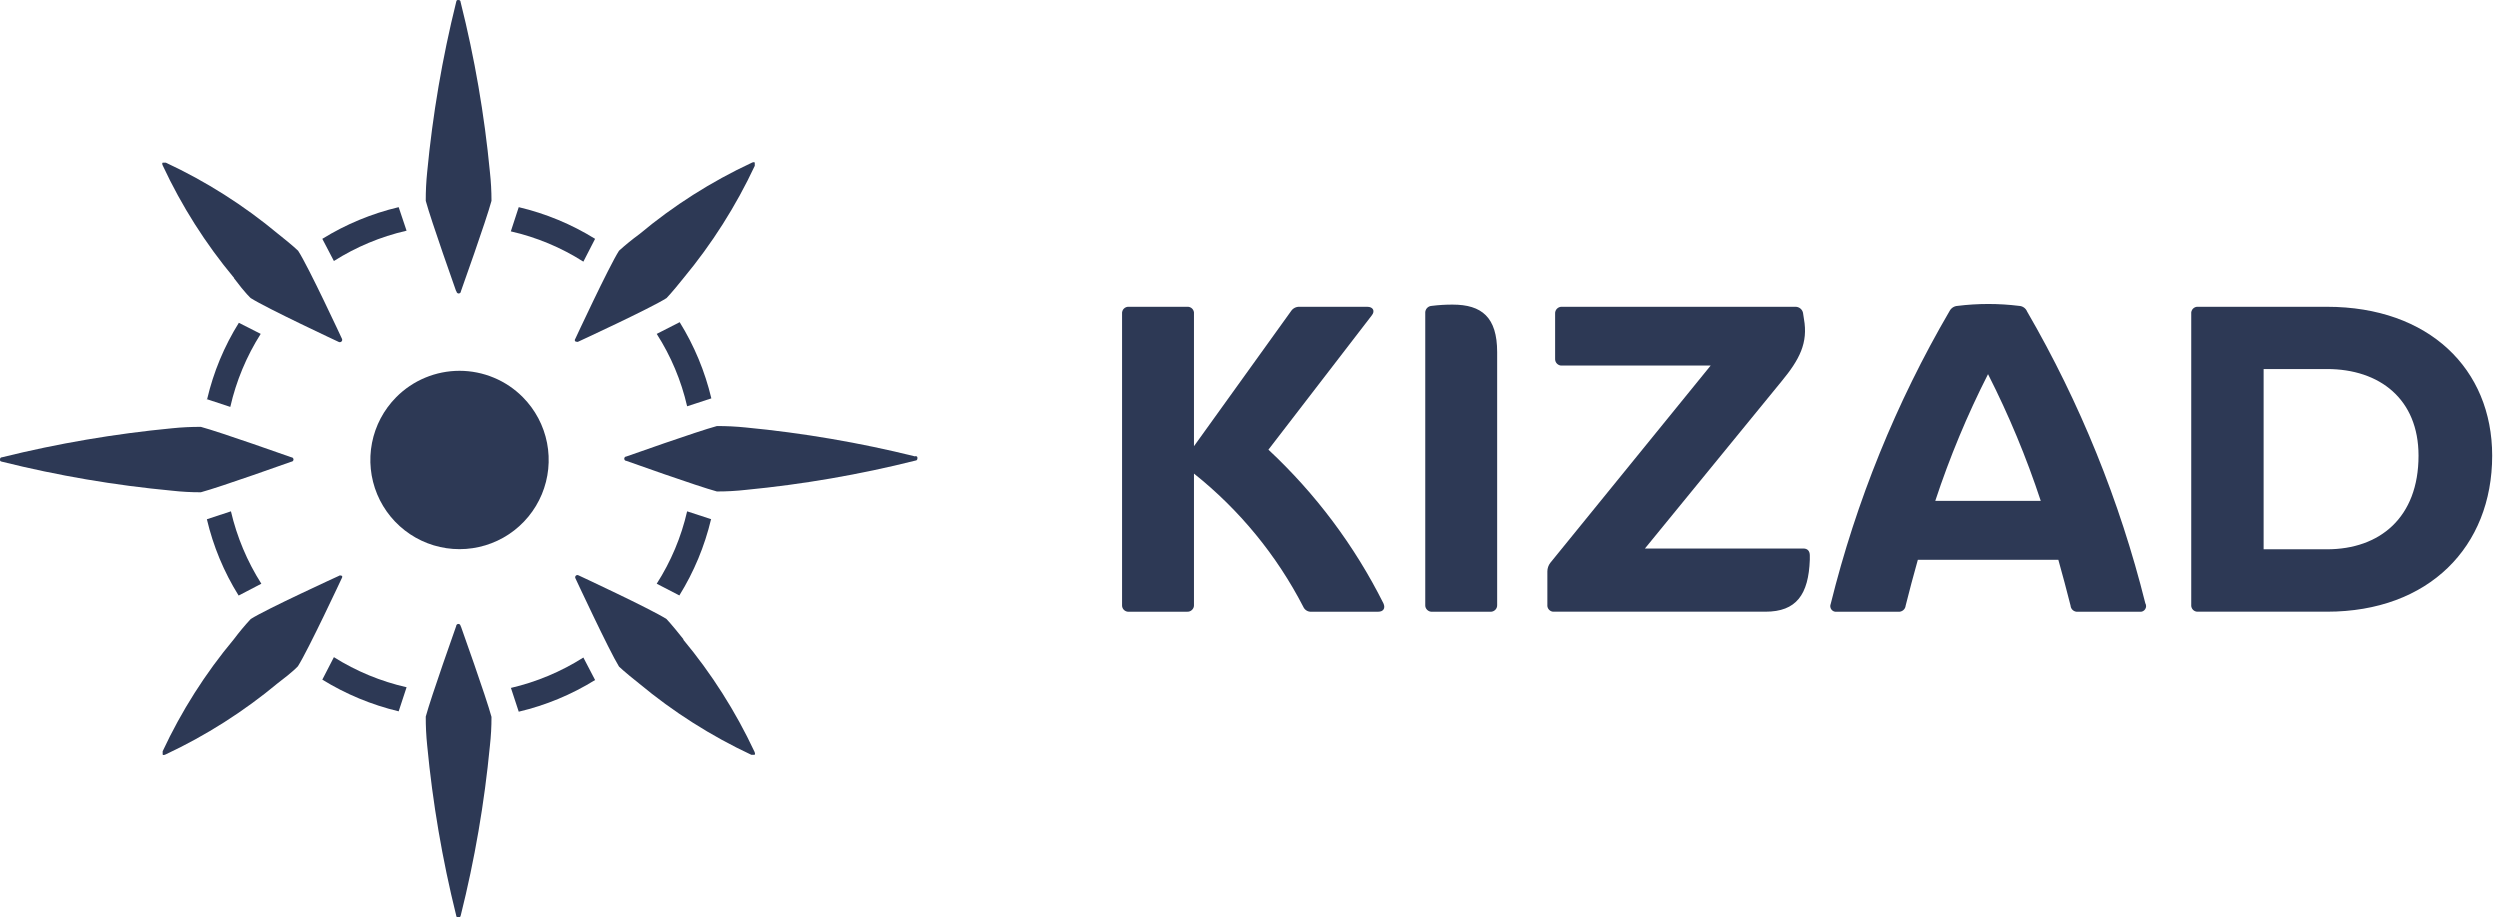 <svg width="109" height="40" viewBox="0 0 109 40" fill="none" xmlns="http://www.w3.org/2000/svg">
<path d="M19.902 12.7C19.902 12.726 19.913 12.75 19.931 12.768C19.949 12.787 19.974 12.797 19.999 12.797C20.025 12.797 20.049 12.787 20.067 12.768C20.086 12.75 20.096 12.726 20.096 12.7C20.096 12.7 21.201 9.606 21.429 8.757C21.429 8.337 21.406 7.917 21.36 7.5C21.121 5.001 20.694 2.524 20.082 0.09C20.082 0.021 20.034 0 19.985 0C19.937 0 19.902 7.40934e-07 19.889 0.09C19.285 2.525 18.863 5.002 18.625 7.5C18.582 7.917 18.561 8.337 18.563 8.757C18.791 9.606 19.889 12.7 19.889 12.7" fill="#2D3955"/>
<path d="M17.273 17.319C16.733 17.864 16.366 18.557 16.219 19.31C16.072 20.064 16.151 20.843 16.446 21.552C16.742 22.26 17.24 22.865 17.879 23.291C18.517 23.716 19.267 23.943 20.035 23.943C20.802 23.943 21.553 23.716 22.191 23.291C22.83 22.865 23.328 22.26 23.623 21.552C23.919 20.843 23.998 20.064 23.851 19.31C23.704 18.557 23.337 17.864 22.797 17.319C22.436 16.954 22.006 16.664 21.531 16.467C21.057 16.269 20.549 16.167 20.035 16.167C19.521 16.167 19.013 16.269 18.538 16.467C18.064 16.664 17.634 16.954 17.273 17.319Z" fill="#2D3955"/>
<path d="M17.727 10.061L17.382 9.032C16.206 9.311 15.082 9.777 14.053 10.413L14.558 11.38C15.527 10.765 16.595 10.319 17.714 10.061" fill="#2D3955"/>
<path d="M25.946 10.413C24.918 9.776 23.794 9.31 22.617 9.032L22.272 10.088C23.394 10.343 24.464 10.79 25.435 11.408L25.946 10.413Z" fill="#2D3955"/>
<path d="M14.053 29.632C15.082 30.267 16.206 30.733 17.382 31.014L17.727 29.964C16.604 29.709 15.532 29.266 14.558 28.652L14.053 29.632Z" fill="#2D3955"/>
<path d="M22.272 29.98L22.617 31.03C23.794 30.752 24.918 30.286 25.946 29.649L25.435 28.668C24.463 29.285 23.393 29.734 22.272 29.994" fill="#2D3955"/>
<path d="M10.415 25.961L11.395 25.45C10.778 24.48 10.33 23.413 10.069 22.294L9.02 22.639C9.296 23.814 9.762 24.936 10.401 25.961" fill="#2D3955"/>
<path d="M8.991 17.395L10.041 17.741C10.298 16.612 10.747 15.535 11.367 14.557L10.414 14.074C9.775 15.098 9.309 16.22 9.033 17.395" fill="#2D3955"/>
<path d="M31.015 22.639L29.959 22.294C29.702 23.414 29.253 24.482 28.633 25.45L29.62 25.961C30.256 24.935 30.723 23.813 31.002 22.639" fill="#2D3955"/>
<path d="M28.633 14.558C29.253 15.526 29.702 16.593 29.959 17.714L31.015 17.369C30.736 16.194 30.27 15.073 29.634 14.047L28.633 14.558Z" fill="#2D3955"/>
<path d="M20.082 27.3C20.082 27.274 20.072 27.25 20.054 27.232C20.036 27.213 20.011 27.203 19.985 27.203C19.96 27.203 19.935 27.213 19.917 27.232C19.899 27.25 19.889 27.274 19.889 27.3C19.889 27.3 18.791 30.394 18.563 31.243C18.561 31.663 18.582 32.083 18.625 32.5C18.862 34.998 19.285 37.475 19.889 39.91C19.889 39.979 19.937 40 19.985 40C20.034 40 20.068 40 20.089 39.91C20.697 37.48 21.121 35.008 21.36 32.514C21.407 32.097 21.43 31.677 21.429 31.257C21.201 30.408 20.096 27.314 20.096 27.314" fill="#2D3955"/>
<path d="M8.757 21.463C9.606 21.235 12.7 20.131 12.7 20.131C12.726 20.131 12.75 20.12 12.768 20.102C12.787 20.084 12.797 20.059 12.797 20.034C12.797 20.008 12.787 19.984 12.768 19.965C12.75 19.947 12.726 19.937 12.7 19.937C12.7 19.937 9.606 18.839 8.757 18.611C8.337 18.61 7.917 18.63 7.5 18.673C5.002 18.912 2.525 19.334 0.09 19.937C0.021 19.937 0 19.985 0 20.034C0 20.082 7.40934e-07 20.117 0.09 20.131C2.525 20.738 5.002 21.16 7.5 21.394C7.917 21.441 8.337 21.464 8.757 21.463Z" fill="#2D3955"/>
<path d="M39.91 19.902C37.479 19.299 35.007 18.876 32.514 18.638C32.096 18.595 31.677 18.574 31.257 18.576C30.407 18.804 27.313 19.902 27.313 19.902C27.288 19.902 27.263 19.912 27.245 19.93C27.227 19.948 27.217 19.973 27.217 19.999C27.217 20.024 27.227 20.049 27.245 20.067C27.263 20.085 27.288 20.095 27.313 20.095C27.313 20.095 30.407 21.2 31.257 21.428C31.677 21.429 32.096 21.406 32.514 21.359C35.008 21.119 37.48 20.692 39.91 20.082C39.979 20.082 40 20.026 40 19.978C40 19.93 40 19.895 39.91 19.881" fill="#2D3955"/>
<path d="M10.2 12.127C10.718 12.817 10.932 12.997 10.932 12.997C11.623 13.439 14.772 14.91 14.772 14.91C14.791 14.919 14.813 14.922 14.834 14.918C14.855 14.915 14.875 14.905 14.89 14.889C14.905 14.874 14.915 14.855 14.919 14.834C14.922 14.813 14.919 14.791 14.91 14.772C14.91 14.772 13.439 11.602 12.997 10.932C12.997 10.932 12.783 10.718 12.127 10.2C10.636 8.957 8.99 7.912 7.231 7.092C7.155 7.092 7.127 7.092 7.099 7.092C7.072 7.092 7.058 7.147 7.099 7.223C7.92 8.983 8.964 10.629 10.207 12.12" fill="#2D3955"/>
<path d="M29.806 27.881C29.281 27.218 29.06 26.99 29.06 26.99C28.37 26.548 25.221 25.084 25.221 25.084C25.202 25.074 25.181 25.07 25.16 25.073C25.14 25.076 25.121 25.085 25.106 25.1C25.091 25.115 25.081 25.134 25.078 25.155C25.076 25.176 25.079 25.197 25.089 25.215C25.089 25.215 26.56 28.371 26.988 29.062C26.988 29.062 27.203 29.276 27.866 29.801C29.356 31.041 30.999 32.085 32.755 32.908C32.831 32.908 32.859 32.908 32.893 32.908C32.928 32.908 32.928 32.846 32.893 32.77C32.07 31.015 31.026 29.371 29.785 27.881" fill="#2D3955"/>
<path d="M14.889 25.11C14.873 25.096 14.852 25.088 14.83 25.088C14.809 25.088 14.788 25.096 14.771 25.11C14.771 25.11 11.602 26.561 10.932 26.989C10.673 27.268 10.429 27.561 10.2 27.866C8.956 29.354 7.912 30.998 7.092 32.755C7.092 32.831 7.092 32.859 7.092 32.893C7.092 32.928 7.147 32.928 7.223 32.893C8.982 32.069 10.627 31.022 12.12 29.779C12.81 29.261 12.99 29.047 12.99 29.047C13.432 28.356 14.903 25.207 14.903 25.207C14.915 25.19 14.921 25.169 14.921 25.148C14.921 25.127 14.915 25.107 14.903 25.09" fill="#2D3955"/>
<path d="M25.111 14.889C25.128 14.901 25.148 14.907 25.169 14.907C25.19 14.907 25.211 14.901 25.228 14.889C25.228 14.889 28.37 13.439 29.061 12.997C29.061 12.997 29.275 12.783 29.8 12.127C31.04 10.633 32.084 8.988 32.908 7.23C32.908 7.154 32.908 7.134 32.908 7.099C32.908 7.065 32.846 7.058 32.77 7.099C31.012 7.919 29.368 8.963 27.88 10.207C27.571 10.433 27.273 10.675 26.989 10.932C26.547 11.623 25.083 14.772 25.083 14.772C25.069 14.788 25.061 14.809 25.061 14.83C25.061 14.852 25.069 14.873 25.083 14.889" fill="#2D3955"/>
<path d="M59.806 13.756L55.303 19.606C57.359 21.523 59.057 23.791 60.317 26.305C60.414 26.518 60.317 26.671 60.089 26.671H57.182C57.107 26.677 57.032 26.66 56.968 26.621C56.904 26.583 56.853 26.525 56.823 26.456C55.662 24.206 54.038 22.227 52.057 20.648V26.367C52.061 26.407 52.055 26.448 52.041 26.486C52.027 26.525 52.004 26.559 51.975 26.588C51.947 26.617 51.912 26.64 51.873 26.654C51.835 26.668 51.794 26.674 51.754 26.671H49.226C49.185 26.675 49.144 26.67 49.105 26.656C49.066 26.642 49.031 26.62 49.002 26.591C48.972 26.562 48.95 26.527 48.937 26.488C48.923 26.449 48.918 26.408 48.922 26.367V13.68C48.918 13.639 48.923 13.598 48.937 13.559C48.95 13.52 48.972 13.485 49.002 13.456C49.031 13.427 49.066 13.404 49.105 13.391C49.144 13.377 49.185 13.372 49.226 13.376H51.754C51.795 13.372 51.836 13.377 51.875 13.391C51.914 13.404 51.949 13.427 51.978 13.456C52.007 13.485 52.029 13.52 52.043 13.559C52.057 13.598 52.062 13.639 52.057 13.68V19.454L56.291 13.563C56.33 13.504 56.383 13.456 56.446 13.423C56.509 13.39 56.579 13.374 56.65 13.376H59.613C59.868 13.376 59.965 13.563 59.806 13.756Z" fill="#2D3955"/>
<path d="M64.972 26.672H62.444C62.404 26.675 62.363 26.669 62.325 26.655C62.286 26.64 62.252 26.618 62.223 26.589C62.194 26.561 62.172 26.526 62.157 26.488C62.143 26.449 62.137 26.408 62.141 26.368V13.661C62.137 13.62 62.141 13.58 62.154 13.542C62.166 13.503 62.186 13.468 62.212 13.438C62.239 13.407 62.271 13.382 62.307 13.365C62.344 13.348 62.383 13.338 62.424 13.336C62.726 13.298 63.031 13.28 63.335 13.281C64.606 13.281 65.276 13.833 65.276 15.352V26.368C65.279 26.408 65.273 26.449 65.259 26.488C65.245 26.526 65.223 26.561 65.194 26.589C65.165 26.618 65.13 26.64 65.092 26.655C65.053 26.669 65.013 26.675 64.972 26.672Z" fill="#2D3955"/>
<path d="M71.719 23.915H78.625C78.811 23.915 78.908 24.025 78.908 24.219V24.405C78.853 25.924 78.321 26.67 76.974 26.67H67.769C67.728 26.675 67.686 26.67 67.647 26.656C67.609 26.642 67.573 26.62 67.544 26.591C67.515 26.562 67.493 26.527 67.479 26.488C67.465 26.449 67.46 26.407 67.465 26.366V24.916C67.465 24.779 67.511 24.645 67.596 24.536L74.585 15.938H68.114C68.073 15.943 68.031 15.938 67.992 15.924C67.953 15.91 67.917 15.888 67.887 15.859C67.858 15.83 67.835 15.795 67.82 15.756C67.806 15.717 67.8 15.676 67.803 15.635V13.68C67.8 13.639 67.806 13.597 67.82 13.559C67.835 13.52 67.858 13.485 67.887 13.456C67.917 13.427 67.953 13.405 67.992 13.391C68.031 13.377 68.073 13.372 68.114 13.376H78.273C78.351 13.373 78.428 13.398 78.49 13.446C78.552 13.494 78.595 13.562 78.611 13.639L78.652 13.908C78.839 14.951 78.459 15.676 77.679 16.622L71.719 23.915Z" fill="#2D3955"/>
<path d="M93.287 26.672H90.593C90.555 26.676 90.516 26.672 90.479 26.66C90.442 26.649 90.407 26.63 90.378 26.605C90.348 26.58 90.324 26.549 90.306 26.514C90.289 26.479 90.278 26.442 90.276 26.403C90.103 25.712 89.93 25.077 89.744 24.407H83.618C83.425 25.098 83.252 25.74 83.087 26.403C83.083 26.442 83.072 26.48 83.054 26.515C83.035 26.549 83.011 26.58 82.98 26.605C82.95 26.63 82.915 26.649 82.878 26.66C82.84 26.672 82.801 26.676 82.762 26.672H80.082C80.039 26.678 79.994 26.673 79.953 26.656C79.912 26.639 79.877 26.611 79.85 26.576C79.823 26.541 79.806 26.5 79.801 26.456C79.796 26.412 79.802 26.367 79.82 26.327C80.93 21.848 82.674 17.55 84.999 13.565C85.033 13.5 85.082 13.445 85.142 13.405C85.203 13.365 85.272 13.342 85.345 13.337C86.239 13.226 87.144 13.226 88.038 13.337C88.113 13.341 88.186 13.367 88.247 13.411C88.308 13.455 88.355 13.516 88.383 13.585C90.688 17.561 92.422 21.841 93.535 26.299C93.559 26.34 93.571 26.386 93.57 26.433C93.569 26.479 93.554 26.525 93.528 26.564C93.502 26.603 93.466 26.634 93.423 26.653C93.38 26.672 93.333 26.679 93.287 26.672ZM88.977 21.838C88.352 19.941 87.583 18.094 86.678 16.313C85.772 18.094 85.004 19.941 84.378 21.838H88.977Z" fill="#2D3955"/>
<path d="M108.659 19.867C108.659 23.838 105.897 26.67 101.456 26.67H95.835C95.794 26.673 95.754 26.667 95.716 26.653C95.677 26.639 95.643 26.617 95.615 26.588C95.587 26.558 95.565 26.524 95.552 26.485C95.538 26.447 95.533 26.406 95.538 26.366V13.68C95.533 13.639 95.538 13.598 95.552 13.56C95.565 13.522 95.587 13.487 95.615 13.458C95.643 13.429 95.677 13.407 95.716 13.392C95.754 13.378 95.794 13.373 95.835 13.376H101.456C105.904 13.376 108.659 16.09 108.659 19.867ZM101.456 23.949C103.756 23.949 105.448 22.568 105.448 19.867C105.448 17.402 103.756 16.09 101.456 16.09H98.694V23.949H101.456Z" fill="#2D3955"/>
</svg>
